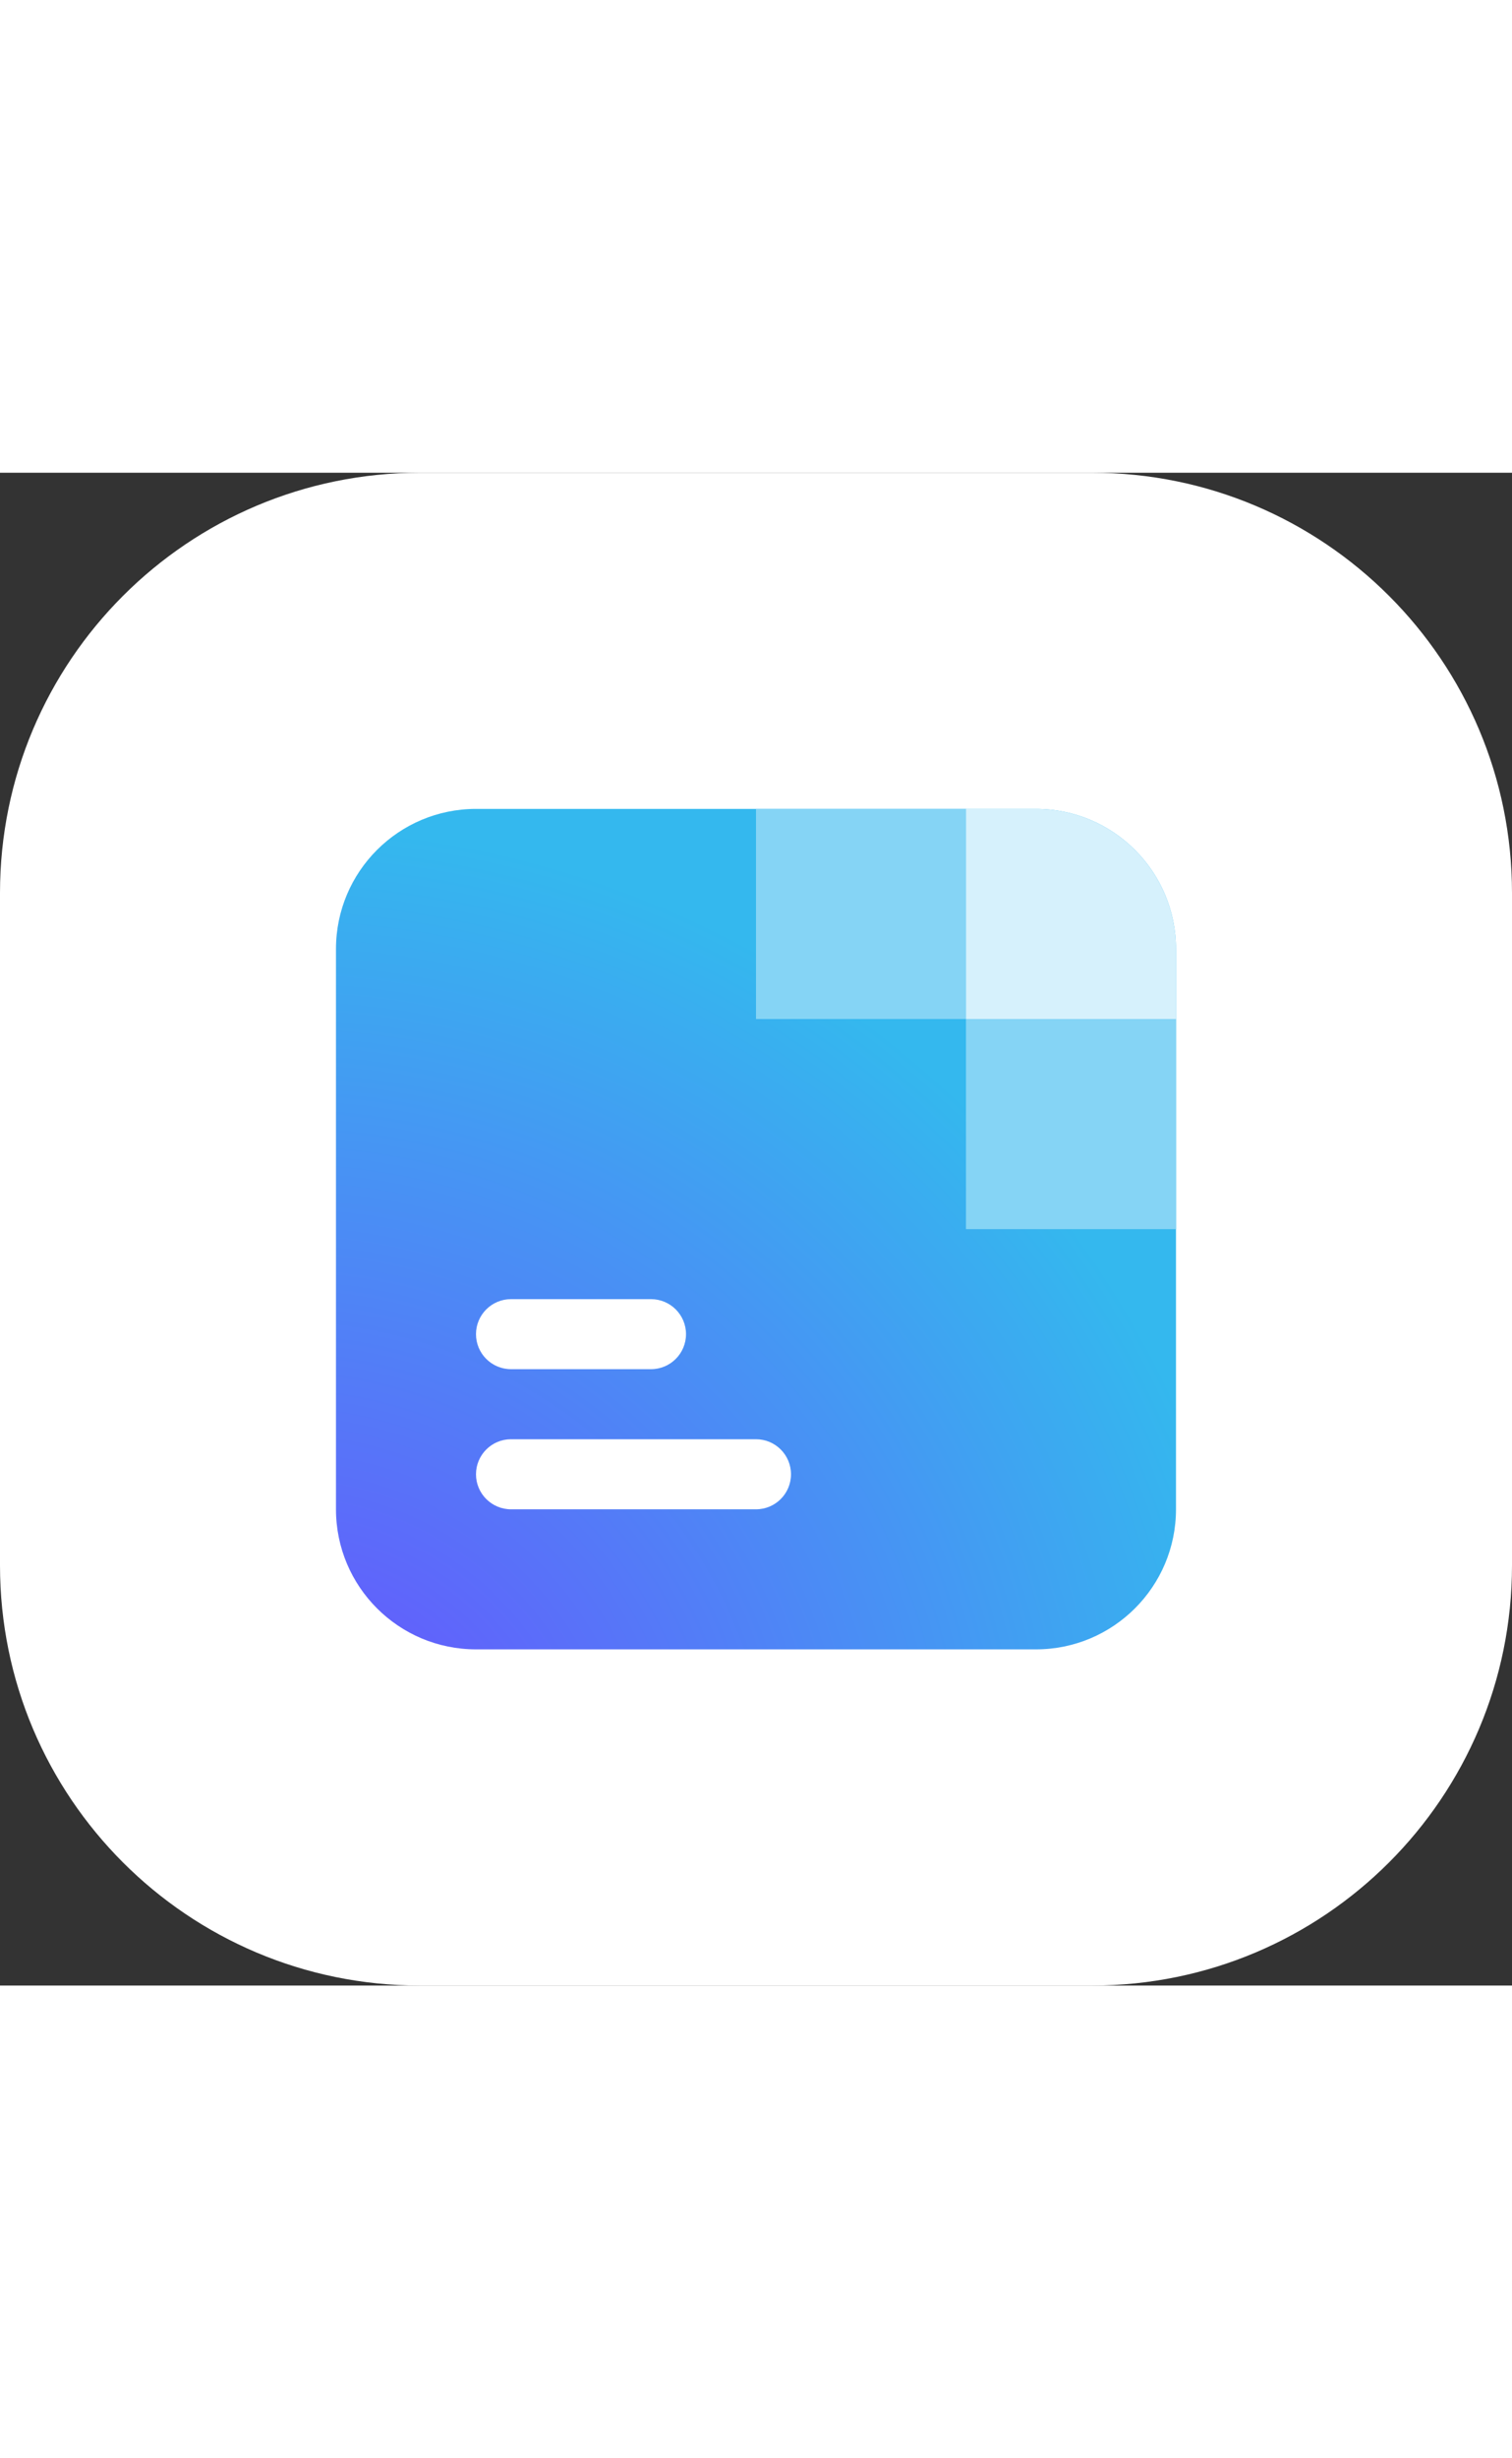 <?xml version="1.0" encoding="utf-8"?>
<svg width="48" height="78" viewBox="0 0 48 48" fill="none" xmlns="http://www.w3.org/2000/svg">
  <rect x="0" y="0" width="48" height="48" fill="#333333" stroke="none"/>
  <path d="M0 13.333C0 5.97 5.97 0 13.333 0H34.667C42.031 0 48 5.97 48 13.333V34.667C48 42.031 42.031 48 34.667 48H13.333C5.97 48 0 42.031 0 34.667V13.333Z" fill="white"/>
  <path d="M10.666 15.111C10.666 12.656 12.656 10.666 15.111 10.666H32.888C35.343 10.666 37.333 12.656 37.333 15.111V32.889C37.333 35.343 35.343 37.333 32.888 37.333H15.111C12.656 37.333 10.666 35.343 10.666 32.889V15.111Z" fill="url(#paint0_radial_28042_5232)"/>
  <path d="M24 10.666H30.667V17.333H24V10.666Z" fill="#85D4F5"/>
  <path d="M30.666 10.666H32.888C35.343 10.666 37.333 12.656 37.333 15.111V17.333H30.666V10.666Z" fill="#D6F1FC"/>
  <path d="M30.666 17.334H37.333V24H30.666V17.334Z" fill="#85D4F5"/>
  <path fill-rule="evenodd" clip-rule="evenodd" d="M25.111 31.778C25.111 32.391 24.614 32.889 24 32.889H16.222C15.609 32.889 15.111 32.391 15.111 31.778C15.111 31.164 15.609 30.666 16.222 30.666H24C24.614 30.666 25.111 31.164 25.111 31.778Z" fill="white"/>
  <path fill-rule="evenodd" clip-rule="evenodd" d="M21.778 27.332C21.778 27.946 21.28 28.443 20.667 28.443H16.222C15.609 28.443 15.111 27.946 15.111 27.332C15.111 26.719 15.609 26.221 16.222 26.221H20.667C21.28 26.221 21.778 26.719 21.778 27.332Z" fill="white"/>
  <defs>
    <radialGradient id="paint0_radial_28042_5232" cx="0" cy="0" r="1" gradientUnits="userSpaceOnUse" gradientTransform="translate(8.822 42.659) rotate(-53.15) scale(31.467)">
      <stop stop-color="#6D4AFF"/>
      <stop offset="1" stop-color="#34B8EE"/>
    </radialGradient>
  </defs>
</svg>